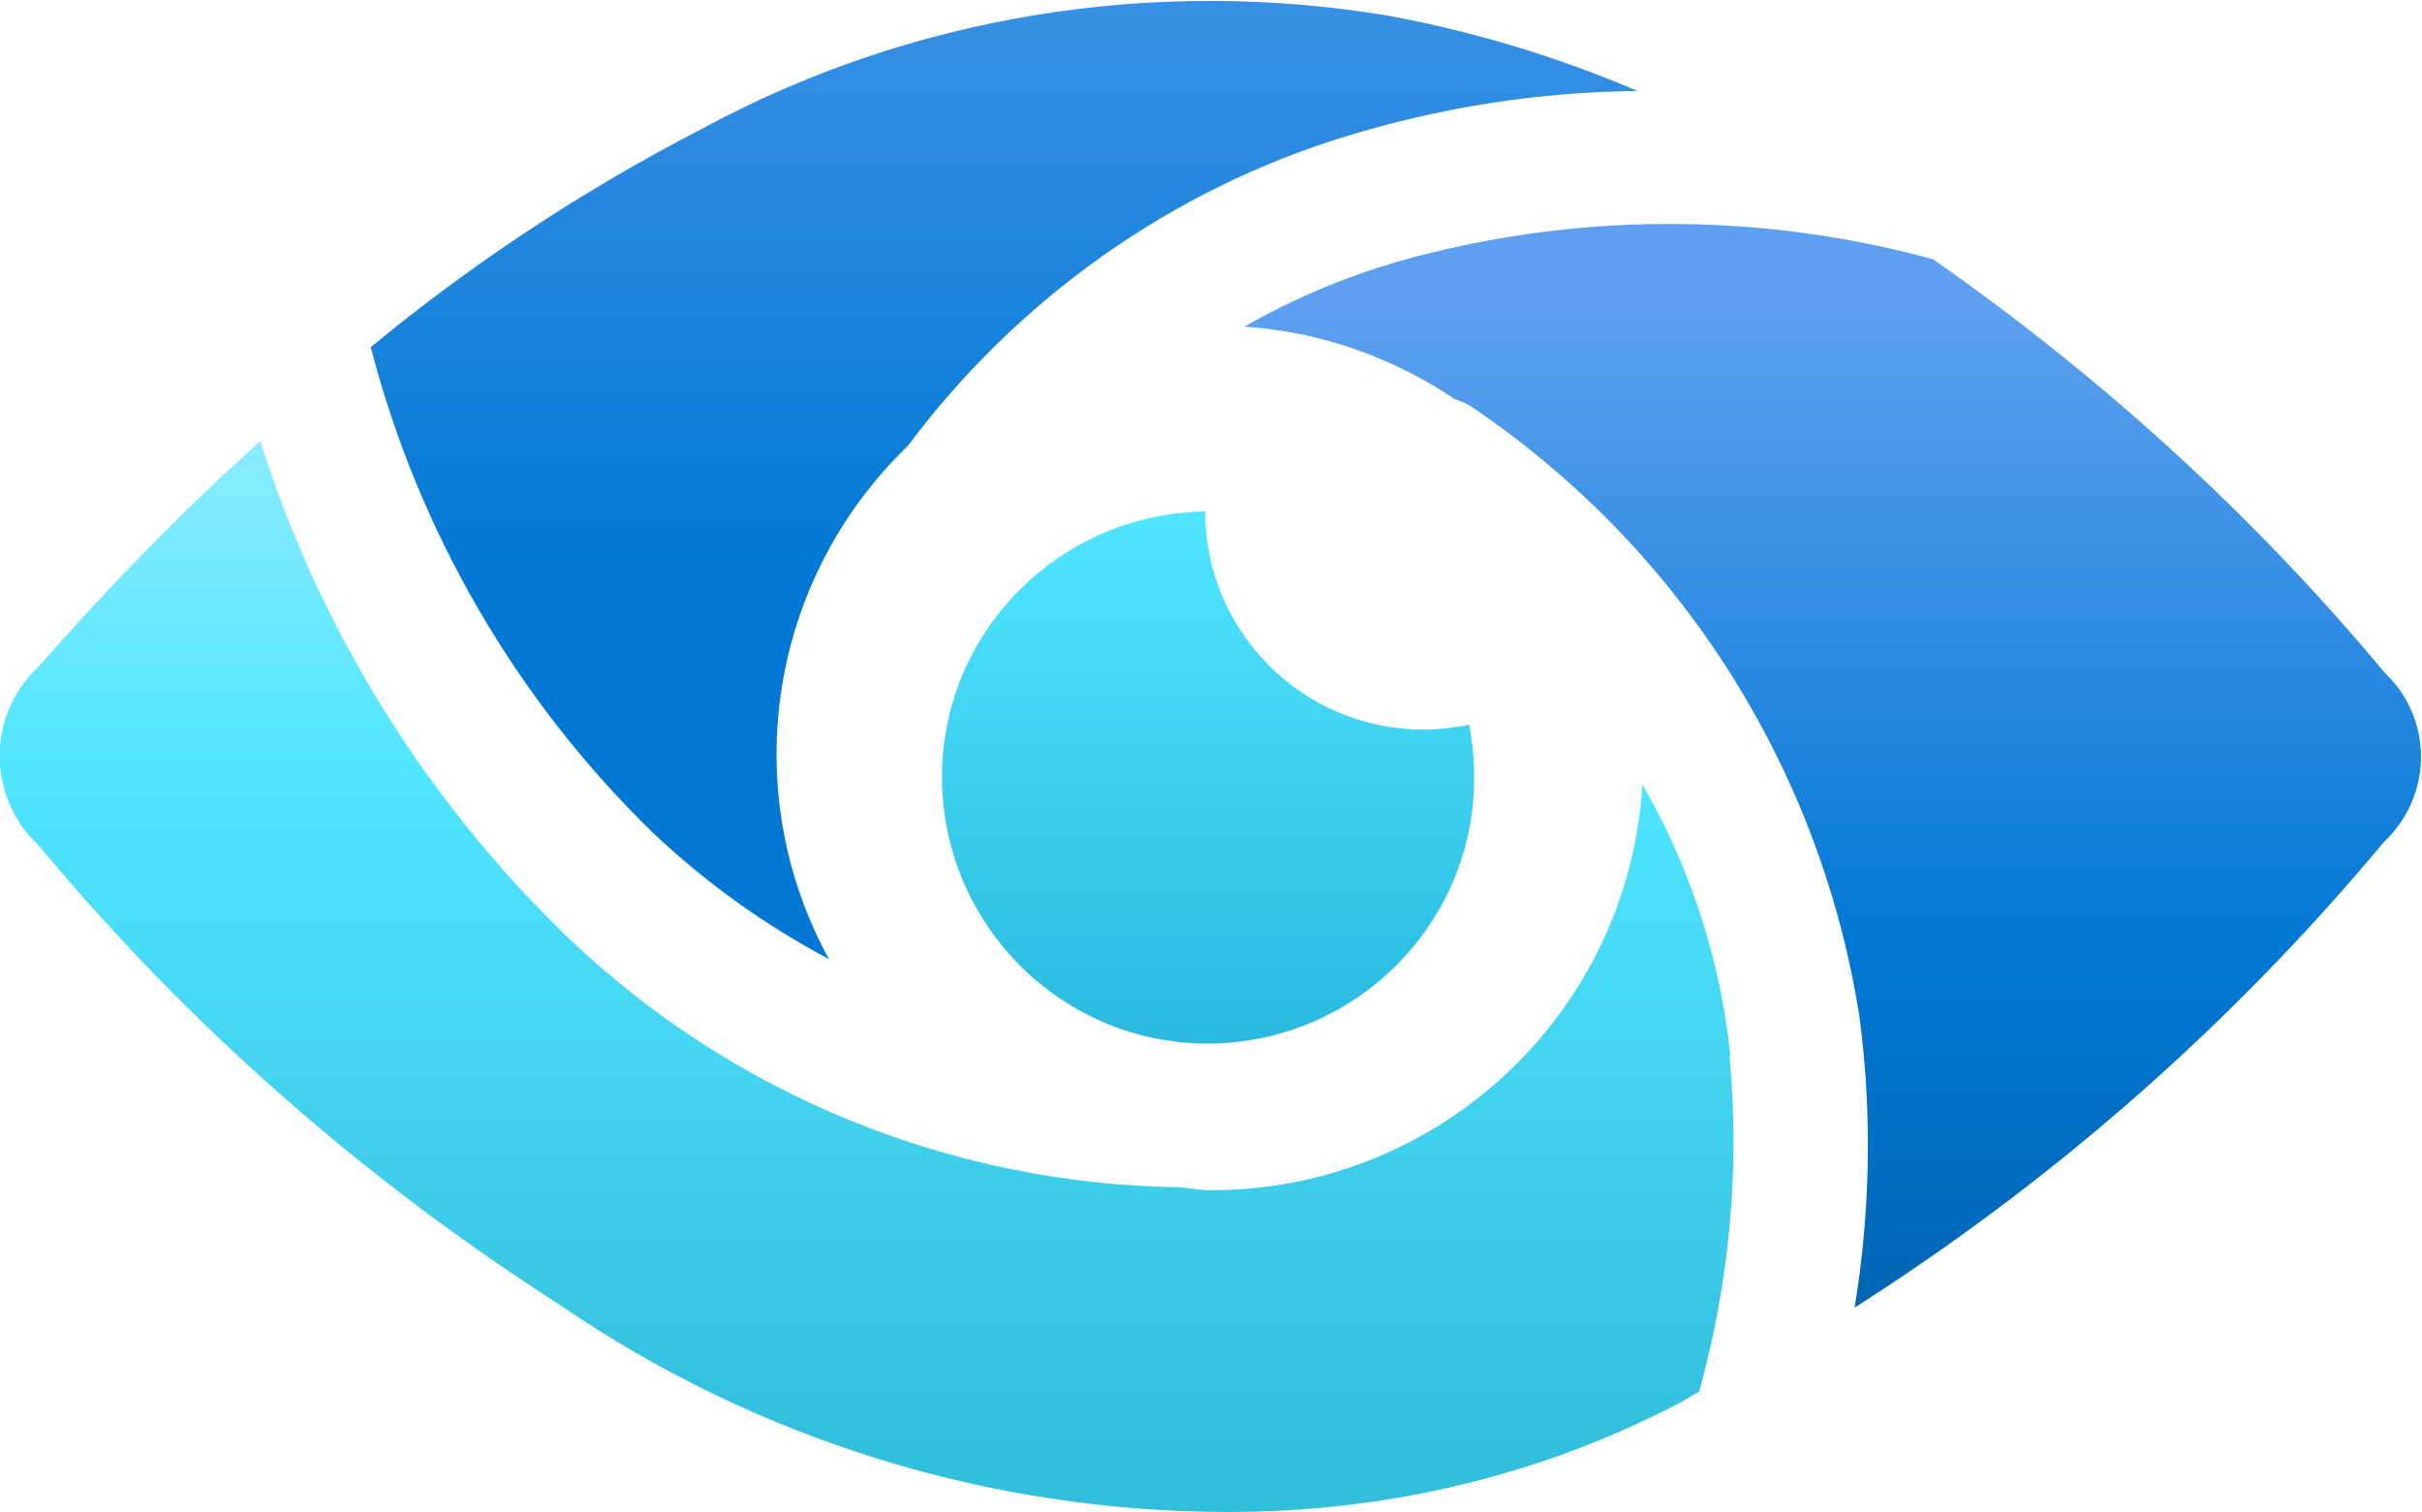 <?xml version="1.0" encoding="UTF-8"?><svg id="Layer_2" xmlns="http://www.w3.org/2000/svg" width="24.76" height="15.46" xmlns:xlink="http://www.w3.org/1999/xlink" viewBox="0 0 24.76 15.46"><defs><style>.cls-1{fill:url(#linear-gradient-2);}.cls-2{fill:url(#linear-gradient-4);}.cls-3{fill:url(#linear-gradient-3);}.cls-4{fill:url(#linear-gradient);}</style><linearGradient id="linear-gradient" x1="12.34" y1="5.79" x2="12.34" y2="11.23" gradientTransform="translate(0 16.46) scale(1 -1)" gradientUnits="userSpaceOnUse"><stop offset="0" stop-color="#29bade"/><stop offset="1" stop-color="#50e6ff"/></linearGradient><linearGradient id="linear-gradient-2" x1="8.86" y1="1" x2="8.86" y2="16.48" gradientTransform="translate(0 16.46) scale(1 -1)" gradientUnits="userSpaceOnUse"><stop offset=".04" stop-color="#32bedd"/><stop offset=".49" stop-color="#50e6ff"/><stop offset=".92" stop-color="#c3f1ff"/></linearGradient><linearGradient id="linear-gradient-3" x1="10.26" y1="7.29" x2="10.26" y2="20.76" gradientTransform="translate(0 16.46) scale(1 -1)" gradientUnits="userSpaceOnUse"><stop offset=".24" stop-color="#0078d4"/><stop offset=".6" stop-color="#2e8ce1"/><stop offset=".93" stop-color="#589eed"/></linearGradient><linearGradient id="linear-gradient-4" x1="18.74" y1=".99" x2="18.74" y2="15.34" gradientTransform="translate(0 16.46) scale(1 -1)" gradientUnits="userSpaceOnUse"><stop offset="0" stop-color="#005ba1"/><stop offset=".4" stop-color="#0078d4"/><stop offset=".86" stop-color="#5ea0ef"/></linearGradient></defs><path class="cls-4" d="M14.55,7.46c-1.23,0-2.23-1-2.23-2.23-1.5.02-2.71,1.25-2.69,2.75.02,1.5,1.25,2.71,2.75,2.69,1.5-.02,2.71-1.25,2.69-2.75,0-.17-.02-.34-.05-.51-.15.03-.31.05-.47.05Z"/><path class="cls-1" d="M17.69,10.8c-.1-.98-.41-1.93-.9-2.78-.14,2.33-2.07,4.15-4.41,4.15-.11,0-.2-.02-.31-.03-2.34-.03-4.58-.94-6.27-2.56-1.45-1.4-2.53-3.14-3.14-5.07-.8.72-1.55,1.49-2.26,2.3-.51.47-.54,1.26-.07,1.77.02.02.05.05.07.07,1.52,1.83,3.32,3.41,5.32,4.69,2.01,1.38,4.4,2.12,6.84,2.12,1.59,0,3.15-.36,4.56-1.09.09-.04.17-.1.25-.14.31-1.12.42-2.28.31-3.44Z"/><path class="cls-3" d="M8.47,9.8c-.94-1.73-.61-3.87.81-5.24,1.12-1.5,2.68-2.61,4.46-3.16.97-.3,1.98-.46,3-.47-.82-.35-1.68-.61-2.55-.77-2.41-.4-4.88,0-7.02,1.16-1.2.62-2.34,1.37-3.38,2.23.49,1.89,1.49,3.61,2.89,4.97.54.51,1.14.94,1.8,1.29Z"/><path class="cls-2" d="M24.38,6.88c-1.34-1.61-2.9-3.03-4.62-4.23-1.8-.49-3.7-.48-5.49.03-.54.16-1.06.38-1.55.66.77.05,1.51.31,2.15.74.06.02.11.04.16.07,2.14,1.44,3.58,3.7,3.98,6.25.13.99.11,1.99-.05,2.97,2.04-1.3,3.86-2.9,5.41-4.76.48-.45.51-1.2.06-1.68-.02-.02-.04-.04-.05-.05Z"/></svg>